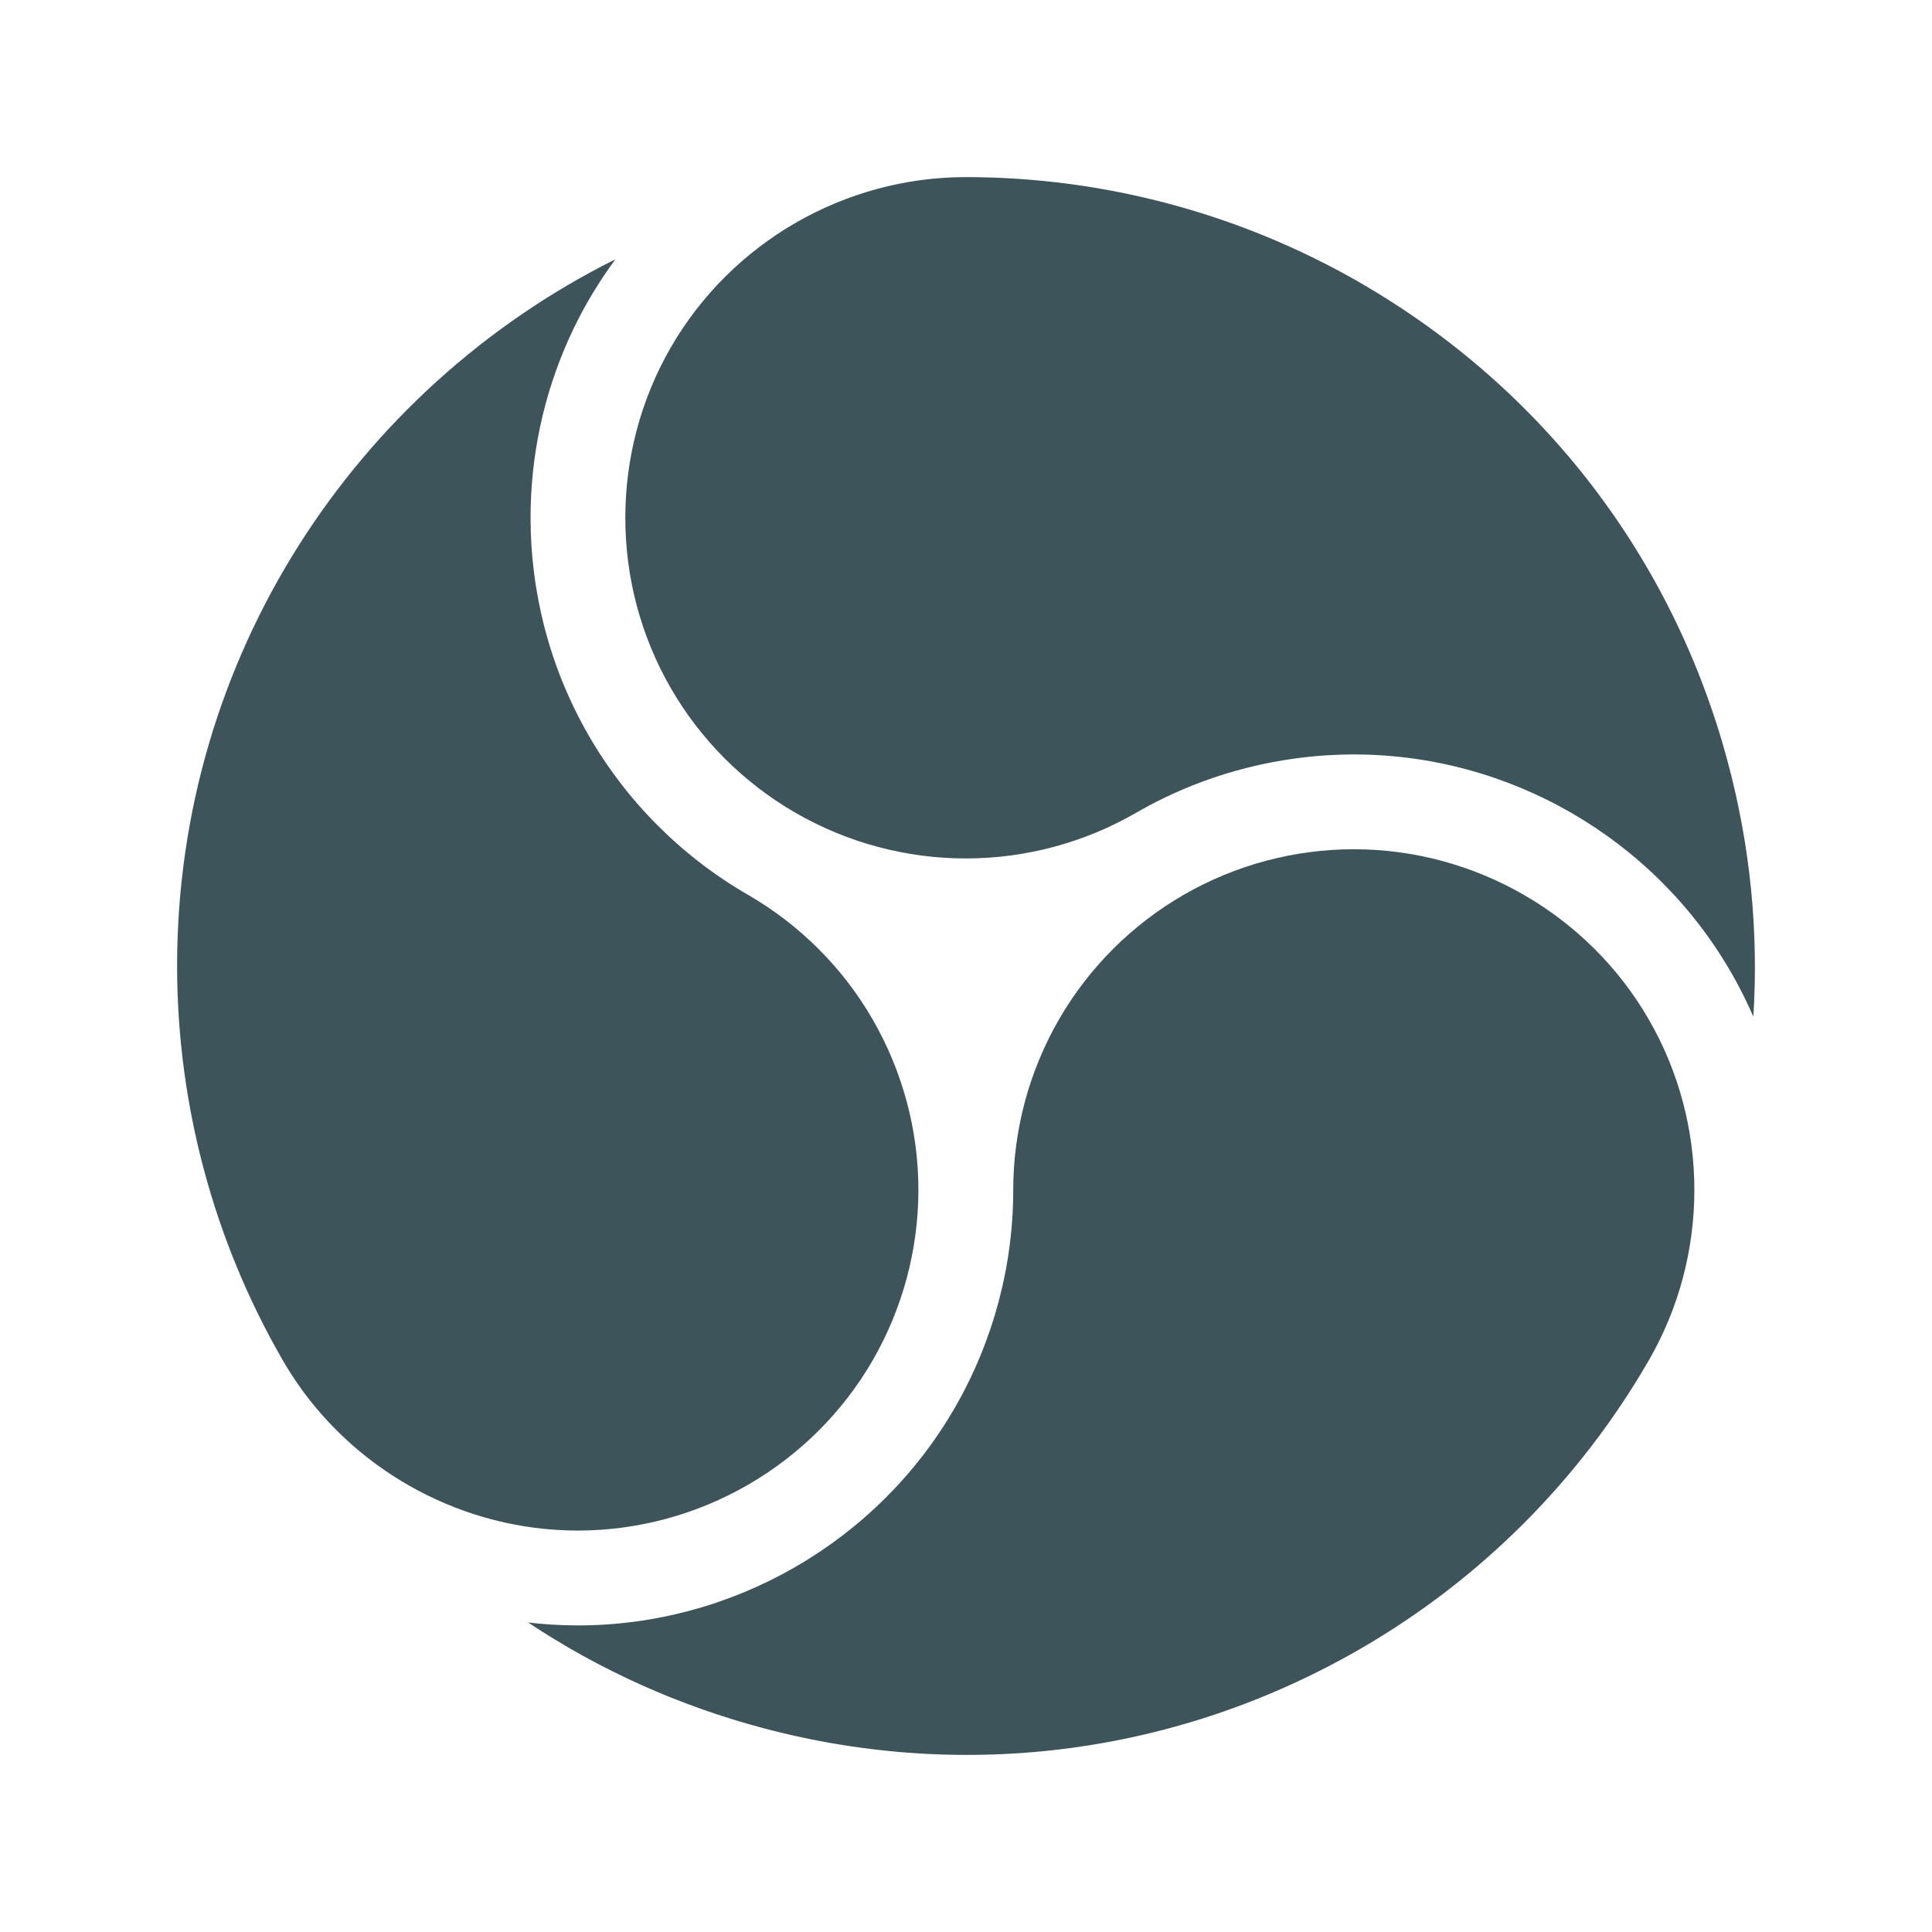 <?xml version="1.0" encoding="UTF-8"?><svg id="uuid-752cf742-b543-4384-942e-a3a0f85c6984" xmlns="http://www.w3.org/2000/svg" viewBox="0 0 600 600"><defs><style>.uuid-dbe35861-65cd-4056-a402-c000476da972{fill:#3e545b;}</style></defs><path class="uuid-dbe35861-65cd-4056-a402-c000476da972" d="M512.07,316.64c-18.83-32.63-53.94-52.9-91.61-52.9-18.54,0-36.84,4.9-52.9,14.18-16.08,9.29-29.47,22.68-38.71,38.72-9.28,16.09-14.18,34.39-14.18,52.91,0,23.66-6.27,47.04-18.12,67.61-24.08,41.72-68.95,67.63-117.12,67.63-1.39,0-2.78-.03-4.17-.07-.44-.01-.88-.04-1.33-.06-.95-.04-1.89-.08-2.84-.14-.52-.03-1.04-.08-1.56-.11-.87-.06-1.73-.13-2.59-.22-.54-.05-1.09-.11-1.63-.17-.43-.04-.85-.08-1.28-.13,22.18,14.76,46.88,25.9,73.37,32.9,62.94,16.62,128.65,7.85,185.02-24.7,37.2-21.46,68.2-52.45,89.65-89.65h0s0,0,0,0h0c18.84-32.63,18.84-73.16,0-105.79Z"/><path class="uuid-dbe35861-65cd-4056-a402-c000476da972" d="M422.42,87.81c-37.2-21.46-79.56-32.81-122.48-32.81-37.67,0-72.78,20.27-91.62,52.9-18.83,32.63-18.83,73.17,0,105.8,9.25,16.05,22.63,29.43,38.72,38.72,16.06,9.28,34.36,14.18,52.9,14.18s36.85-4.9,52.88-14.18c1.28-.74,2.58-1.46,3.89-2.16,13.9-7.43,29-12.34,44.54-14.57,3.43-.49,6.87-.87,10.34-1.1,2.95-.19,5.91-.29,8.87-.29,48.17,0,93.04,25.91,117.11,67.63.71,1.22,1.39,2.45,2.05,3.69.21.4.42.8.63,1.2.44.85.88,1.7,1.31,2.55.23.47.46.95.69,1.42.38.8.76,1.6,1.13,2.4.23.49.45.99.67,1.49.15.35.32.69.47,1.04,1.67-26.29-.94-52.97-7.96-79.16-16.93-63.2-57.46-116.02-114.13-148.74Z"/><path class="uuid-dbe35861-65cd-4056-a402-c000476da972" d="M179.43,475.33c37.68,0,72.78-20.27,91.61-52.9,9.28-16.09,14.18-34.39,14.18-52.9s-4.9-36.8-14.19-52.9h0c-9.23-16.03-22.62-29.42-38.71-38.72-20.56-11.87-37.68-28.99-49.5-49.51-12.03-20.85-18.05-44.23-18.05-67.61,0-19,3.97-38,11.92-55.64,1.83-4.07,3.88-8.07,6.14-11.98.7-1.21,1.42-2.41,2.16-3.59.23-.37.47-.74.71-1.12.51-.81,1.03-1.62,1.56-2.42.28-.42.57-.84.85-1.26.51-.74,1.02-1.48,1.54-2.21.3-.42.6-.85.91-1.27.19-.25.36-.51.55-.77C110.51,120.68,55,203.96,55,299.95c0,42.96,11.34,85.32,32.81,122.48.31.53.6,1.03.9,1.54,17.82,29.7,49.49,48.86,83.82,51.13,2.29.15,4.59.23,6.9.23Z"/></svg>